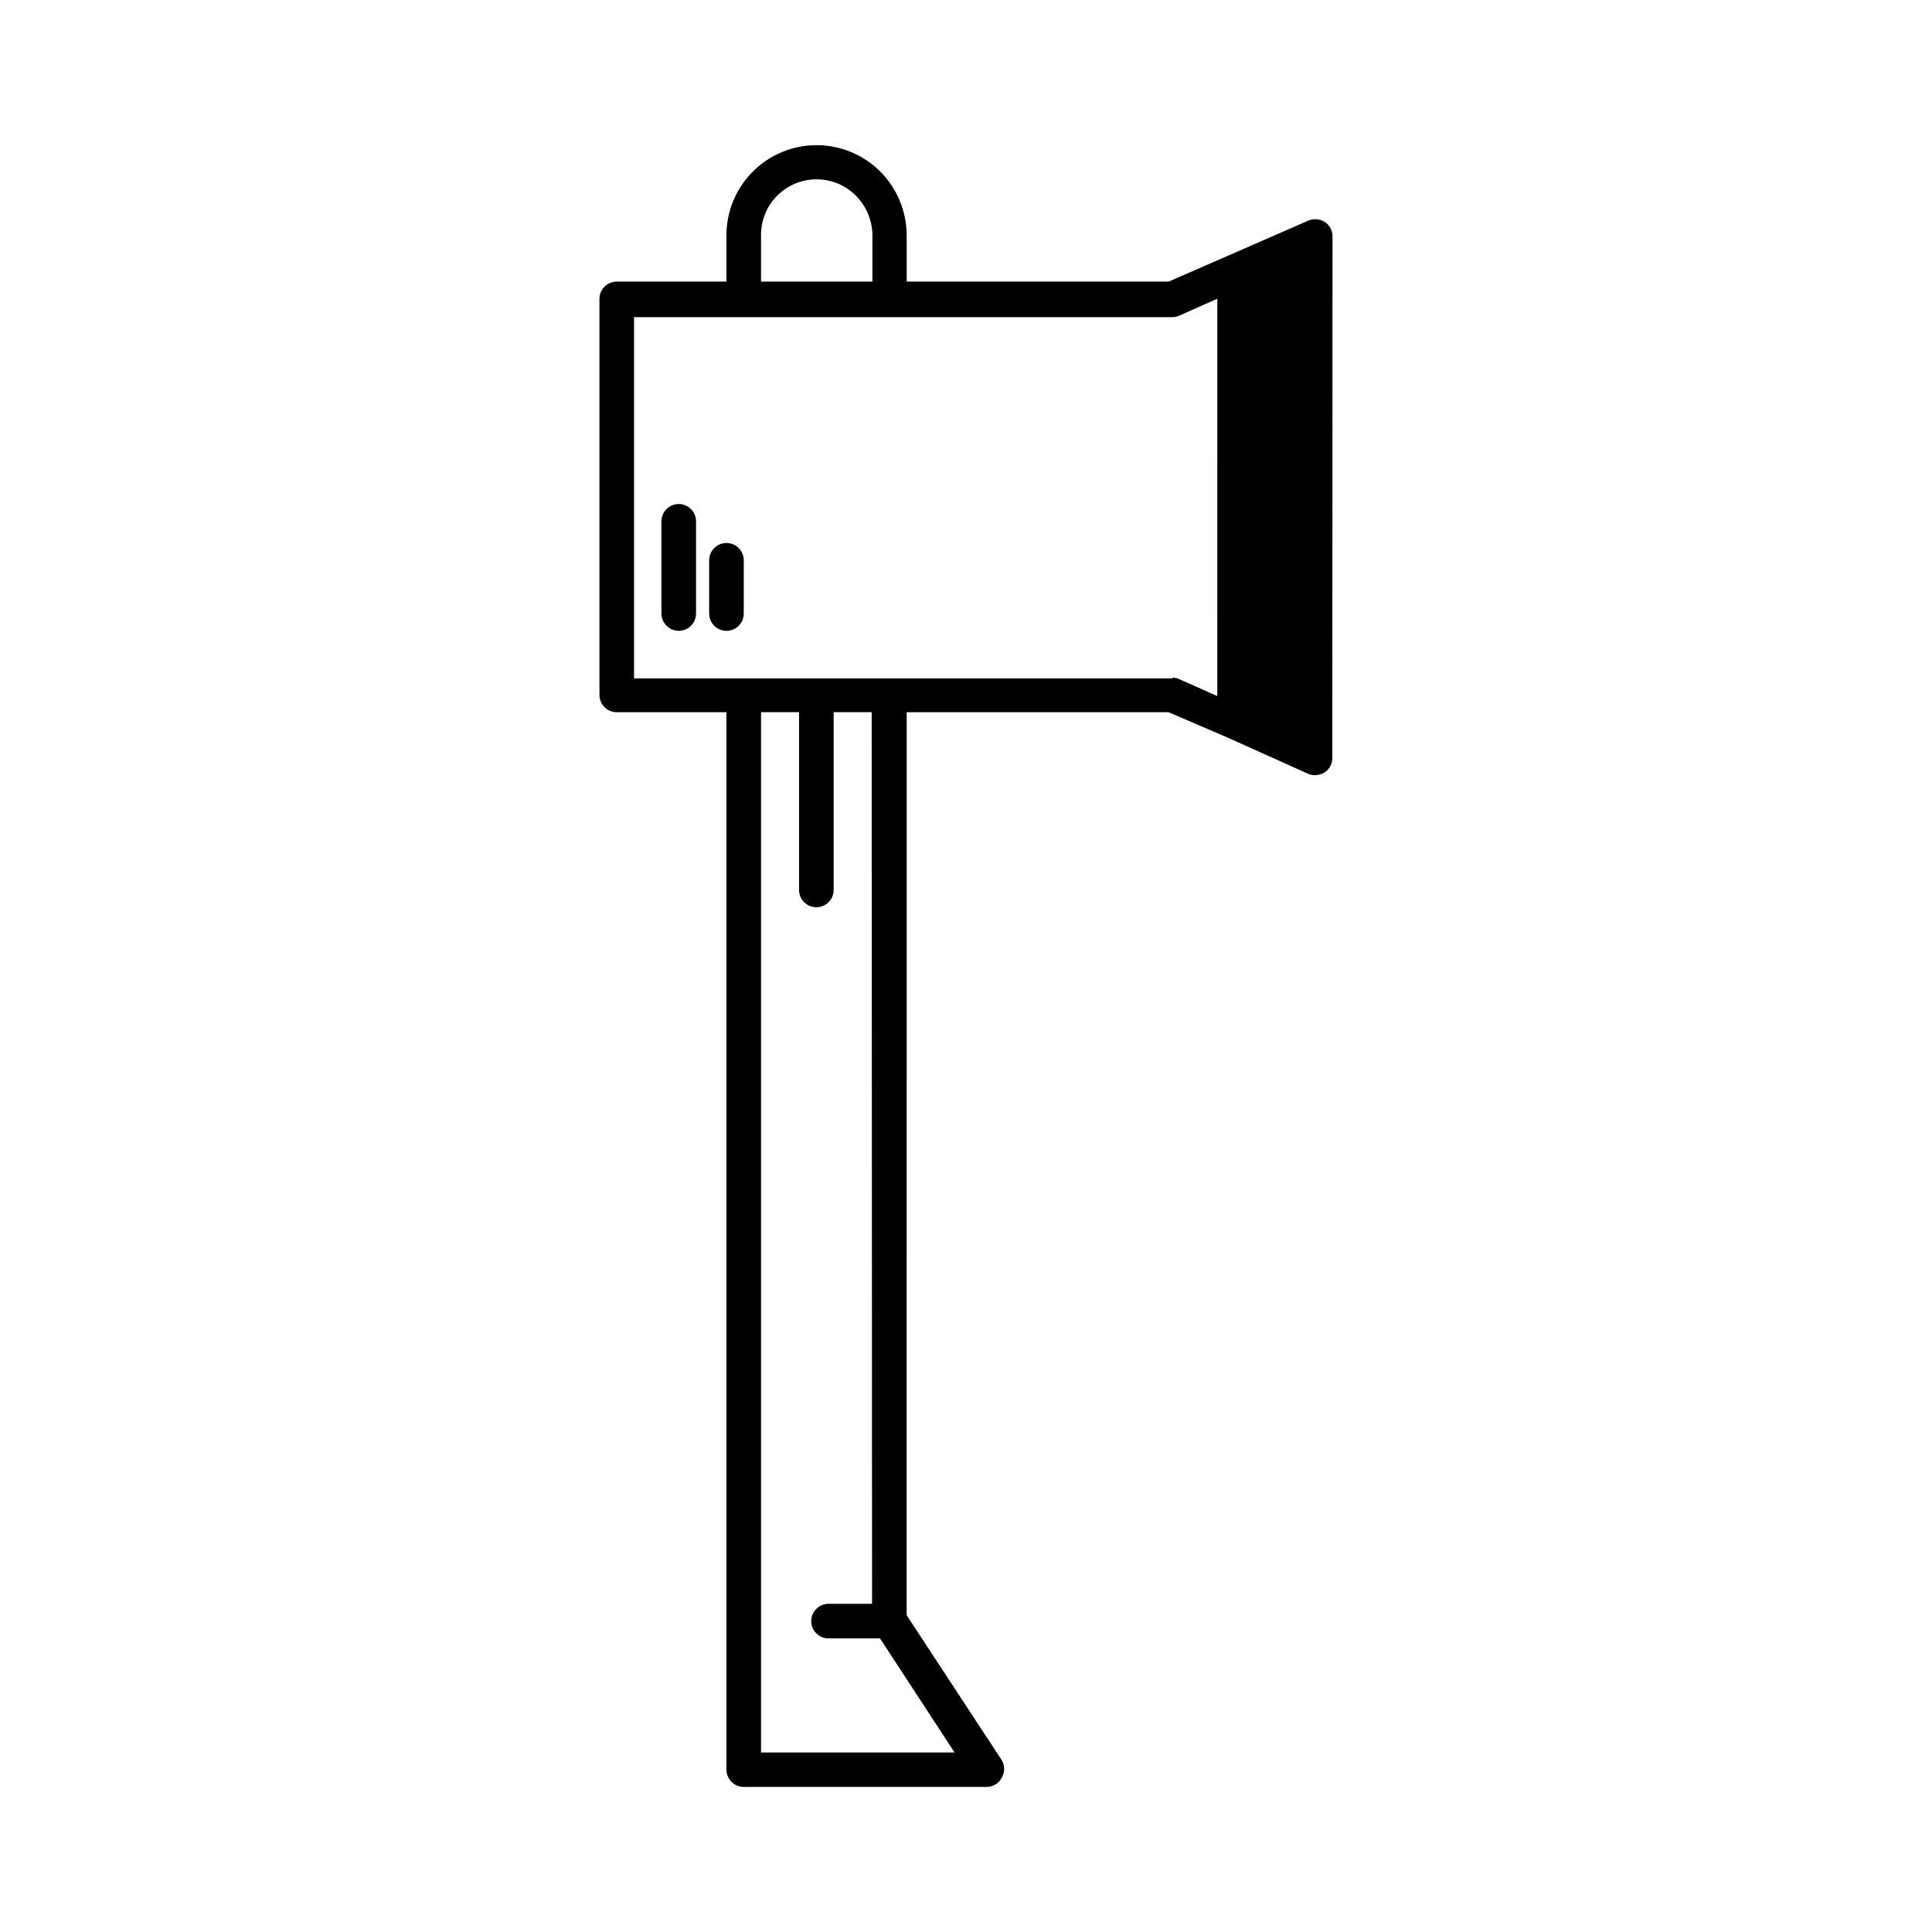 <?xml version="1.0" encoding="UTF-8"?>
<!-- Uploaded to: SVG Repo, www.svgrepo.com, Generator: SVG Repo Mixer Tools -->
<svg fill="#000000" width="800px" height="800px" version="1.1" viewBox="144 144 512 512" xmlns="http://www.w3.org/2000/svg">
 <g>
  <path d="m497.13 206.69c0.016-1.562-0.762-3.023-2.066-3.879-1.301-0.812-2.914-0.945-4.332-0.355l-21.211 9.273-15.82 6.902h-69.422v-12.344c-0.035-6.336-2.57-12.402-7.055-16.879-4.481-4.449-10.543-6.945-16.859-6.938-6.316 0.012-12.371 2.519-16.844 6.984-4.469 4.461-6.988 10.516-7.004 16.832v12.344h-29.07c-2.531 0-4.586 2.051-4.586 4.582v104.95c0 2.531 2.055 4.582 4.586 4.582h29.07v280.22c0 2.535 2.051 4.586 4.582 4.586h64.34c1.691 0.02 3.25-0.914 4.027-2.418 0.859-1.445 0.859-3.242 0-4.684l-25.191-38.391 0.004-239.31h69.422l15.82 6.805 21.16 9.52c0.574 0.242 1.191 0.363 1.812 0.355 0.891-0.012 1.758-0.254 2.519-0.707 1.305-0.859 2.082-2.32 2.066-3.879zm-151.45-0.402c-0.016-3.922 1.539-7.688 4.309-10.457 2.773-2.773 6.539-4.324 10.457-4.309 3.922 0.016 7.672 1.594 10.426 4.387 2.727 2.773 4.277 6.488 4.332 10.379v12.344h-29.523zm29.422 362.74h-11.535c-2.531 0-4.586 2.051-4.586 4.582 0 2.535 2.055 4.586 4.586 4.586h13.652l19.75 30.23h-51.289v-275.69h10.078v47.109c0 2.531 2.051 4.582 4.582 4.582s4.586-2.051 4.586-4.582v-47.109h10.078zm79.602-245.25h-142.68v-95.723l142.68-0.004c0.629-0.008 1.246-0.145 1.816-0.402l10.078-4.484-0.004 105.3-10.078-4.484h0.004c-0.57-0.258-1.188-0.395-1.816-0.402z"/>
  <path d="m323.87 277.57c-2.531 0-4.582 2.051-4.582 4.582v24.438c0 2.531 2.051 4.582 4.582 4.582 2.535 0 4.586-2.051 4.586-4.582v-24.438c0-1.215-0.484-2.379-1.344-3.242-0.859-0.859-2.023-1.34-3.242-1.34z"/>
  <path d="m336.52 287.9c-2.531 0-4.586 2.051-4.586 4.582v14.109c0 2.531 2.055 4.582 4.586 4.582s4.582-2.051 4.582-4.582v-14.109c0-1.215-0.48-2.383-1.34-3.242-0.859-0.859-2.027-1.34-3.242-1.34z"/>
 </g>
</svg>